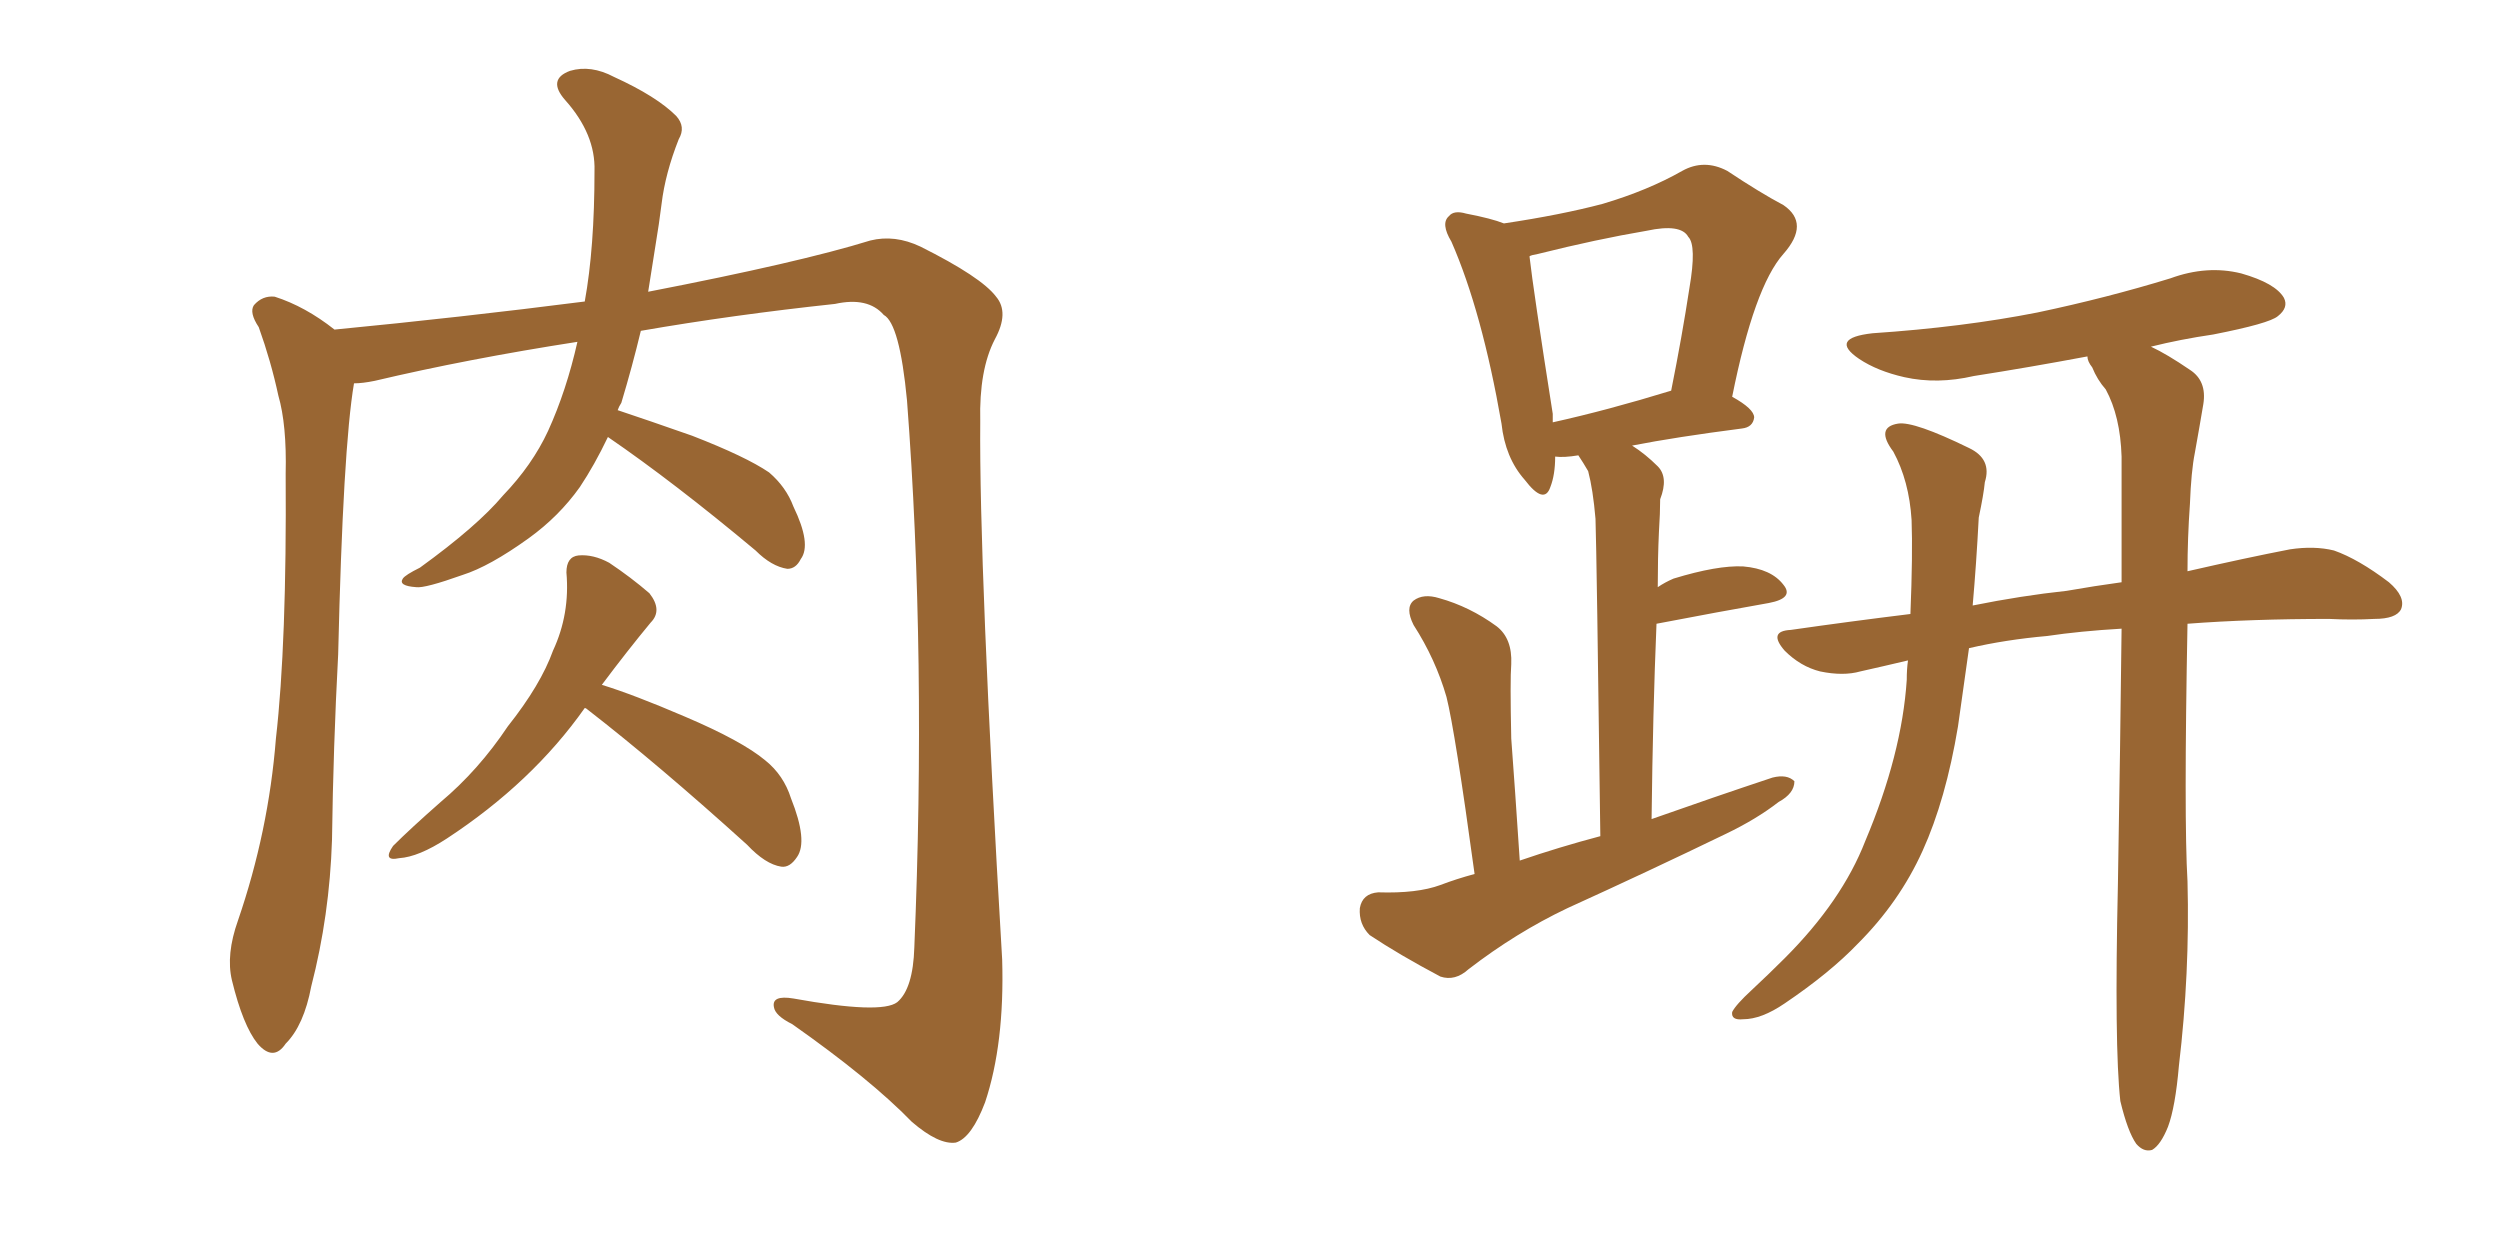 <svg xmlns="http://www.w3.org/2000/svg" xmlns:xlink="http://www.w3.org/1999/xlink" width="300" height="150"><path fill="#996633" padding="10" d="M72.95 52.44L72.95 52.44Q71.34 55.81 69.58 58.45L69.58 58.45Q67.09 61.96 63.43 64.60L63.43 64.60Q58.74 67.97 55.52 68.99L55.52 68.99Q50.98 70.61 49.95 70.46L49.95 70.46Q47.75 70.31 48.34 69.43L48.34 69.43Q48.63 68.99 50.39 68.12L50.39 68.12Q57.28 63.13 60.35 59.47L60.35 59.47Q63.87 55.81 65.77 51.71L65.77 51.71Q67.97 46.88 69.29 41.02L69.29 41.02Q56.10 43.07 44.97 45.70L44.97 45.70Q43.51 46.00 42.48 46.00L42.48 46.00Q41.16 53.76 40.58 78.52L40.58 78.52Q39.99 89.65 39.84 100.78L39.84 100.78Q39.55 109.86 37.35 118.36L37.35 118.36Q36.47 123.05 34.28 125.24L34.28 125.24Q32.81 127.44 30.91 125.24L30.91 125.24Q29.15 123.05 27.83 117.63L27.83 117.63Q27.10 114.55 28.56 110.45L28.56 110.45Q32.23 99.76 33.11 88.62L33.11 88.62Q34.42 77.20 34.28 56.84L34.28 56.84Q34.42 50.98 33.40 47.46L33.40 47.46Q32.52 43.36 31.05 39.26L31.05 39.26Q29.88 37.50 30.47 36.62L30.47 36.62Q31.49 35.45 32.96 35.60L32.96 35.60Q36.62 36.77 40.14 39.55L40.14 39.55Q55.22 38.09 70.17 36.18L70.17 36.18Q71.34 29.74 71.34 20.51L71.34 20.51Q71.48 16.11 67.82 12.01L67.82 12.01Q65.63 9.52 68.41 8.50L68.41 8.50Q70.90 7.76 73.68 9.23L73.68 9.23Q78.81 11.57 81.15 13.92L81.15 13.92Q82.32 15.23 81.45 16.70L81.45 16.70Q79.83 20.80 79.39 24.46L79.39 24.46Q79.10 26.81 78.66 29.44L78.66 29.44Q78.22 32.23 77.78 35.01L77.78 35.01Q95.95 31.49 104.44 28.86L104.44 28.86Q107.37 28.13 110.45 29.59L110.45 29.59Q117.77 33.25 119.53 35.60L119.53 35.60Q121.14 37.50 119.38 40.72L119.38 40.72Q117.48 44.38 117.63 50.54L117.63 50.54Q117.48 67.97 120.26 115.14L120.26 115.14Q120.56 125.24 118.21 132.28L118.21 132.28Q116.60 136.52 114.70 137.11L114.70 137.11Q112.65 137.40 109.42 134.62L109.42 134.62Q104.44 129.49 95.07 122.90L95.07 122.90Q93.02 121.88 92.87 120.85L92.87 120.85Q92.58 119.38 95.21 119.82L95.21 119.82Q105.76 121.73 107.67 120.26L107.67 120.26Q109.57 118.65 109.72 113.67L109.72 113.67Q111.18 78.81 108.84 48.05L108.84 48.05Q107.96 38.82 106.05 37.79L106.05 37.79Q104.15 35.60 100.20 36.47L100.20 36.47Q87.89 37.79 76.90 39.70L76.90 39.70Q75.88 43.95 74.56 48.34L74.56 48.34Q74.27 48.78 74.12 49.22L74.12 49.22Q77.64 50.39 83.06 52.29L83.06 52.29Q89.50 54.79 92.29 56.69L92.29 56.69Q94.34 58.45 95.21 60.79L95.21 60.79Q97.41 65.33 96.09 67.09L96.09 67.09Q95.51 68.26 94.48 68.26L94.48 68.26Q92.58 67.97 90.67 66.06L90.67 66.06Q80.86 57.86 72.95 52.44ZM70.17 84.96L70.17 84.96L70.17 84.96Q63.87 93.90 53.61 100.63L53.61 100.63Q50.24 102.83 47.90 102.98L47.90 102.98Q45.85 103.42 47.17 101.51L47.17 101.51Q49.22 99.46 52.88 96.24L52.88 96.24Q57.42 92.43 60.94 87.16L60.94 87.16Q64.89 82.18 66.36 78.08L66.36 78.08Q68.41 73.68 67.97 68.70L67.97 68.70Q67.97 66.80 69.43 66.65L69.43 66.65Q71.19 66.50 73.10 67.53L73.10 67.53Q75.73 69.29 77.93 71.19L77.93 71.19Q79.54 73.24 78.08 74.71L78.08 74.71Q75.29 78.08 72.22 82.18L72.22 82.18Q76.03 83.35 82.18 85.99L82.18 85.99Q89.06 88.92 91.85 91.26L91.85 91.26Q94.04 93.02 94.92 95.80L94.92 95.80Q96.97 100.93 95.65 102.83L95.65 102.83Q94.78 104.15 93.75 104.00L93.75 104.00Q91.85 103.71 89.65 101.37L89.65 101.37Q78.96 91.70 70.46 85.11L70.46 85.11Q70.31 84.96 70.17 84.96ZM254.44 132.13L254.44 132.13Q253.71 125.54 254.15 106.05L254.15 106.05Q254.44 89.06 254.59 75.44L254.59 75.44Q249.61 75.73 245.65 76.32L245.65 76.32Q240.67 76.76 236.28 77.78L236.28 77.78Q235.55 83.06 234.96 87.16L234.96 87.16Q233.50 95.95 230.71 102.10L230.71 102.10Q227.93 108.25 222.95 113.23L222.95 113.23Q219.58 116.75 214.16 120.41L214.16 120.41Q211.38 122.31 209.18 122.31L209.18 122.31Q207.71 122.46 207.86 121.44L207.86 121.44Q208.30 120.56 210.21 118.80L210.21 118.80Q212.26 116.89 214.16 114.99L214.16 114.99Q221.04 108.11 223.83 100.93L223.83 100.93Q228.22 90.53 228.81 81.59L228.81 81.59Q228.81 80.27 228.96 79.25L228.96 79.25Q225.88 79.98 223.24 80.57L223.24 80.57Q221.19 81.15 218.41 80.57L218.41 80.57Q216.06 79.98 214.16 78.08L214.16 78.08Q212.11 75.73 214.89 75.59L214.89 75.59Q222.07 74.56 229.25 73.68L229.25 73.68Q229.54 66.50 229.39 62.40L229.39 62.40Q229.10 57.71 227.20 54.20L227.20 54.20Q225 51.27 227.78 50.83L227.78 50.83Q229.69 50.54 236.28 53.76L236.28 53.76Q239.06 55.08 238.18 57.86L238.18 57.86Q238.04 59.33 237.45 62.11L237.45 62.11Q237.16 67.68 236.72 72.66L236.72 72.66Q242.58 71.48 248.00 70.90L248.00 70.90Q251.37 70.31 254.59 69.87L254.59 69.87Q254.59 61.52 254.59 54.79L254.59 54.79Q254.44 49.95 252.69 46.73L252.69 46.73Q251.66 45.56 251.07 44.09L251.07 44.09Q250.49 43.36 250.49 42.77L250.49 42.77Q243.46 44.09 236.87 45.12L236.87 45.12Q232.47 46.14 228.52 45.26L228.52 45.26Q225.29 44.53 223.10 43.07L223.10 43.07Q219.43 40.58 224.71 39.99L224.71 39.99Q235.55 39.26 244.48 37.50L244.48 37.50Q252.83 35.74 260.45 33.40L260.45 33.40Q264.84 31.79 268.95 32.81L268.95 32.81Q273.05 33.98 274.07 35.74L274.07 35.74Q274.66 36.91 273.34 37.94L273.34 37.94Q272.31 38.82 265.58 40.14L265.58 40.14Q261.62 40.72 258.11 41.60L258.11 41.60Q260.01 42.48 262.79 44.38L262.79 44.38Q264.84 45.70 264.40 48.49L264.40 48.49Q263.96 51.12 263.38 54.35L263.38 54.35Q262.94 56.54 262.79 60.50L262.79 60.50Q262.50 64.60 262.50 68.55L262.50 68.55Q269.53 66.94 274.80 65.92L274.80 65.92Q277.73 65.48 280.08 66.06L280.08 66.06Q283.01 67.09 286.67 69.87L286.67 69.87Q288.72 71.63 288.13 73.10L288.13 73.10Q287.55 74.27 284.91 74.27L284.91 74.27Q282.28 74.41 279.49 74.27L279.49 74.27Q270.12 74.27 262.50 74.85L262.50 74.85Q262.06 98.29 262.50 105.76L262.50 105.76Q262.79 116.75 261.47 127.88L261.47 127.88Q261.04 132.86 260.16 135.21L260.16 135.21Q259.28 137.40 258.25 137.99L258.25 137.99Q257.23 138.28 256.35 137.26L256.35 137.26Q255.32 135.79 254.44 132.13ZM176.95 104.88L176.95 104.88Q174.61 87.74 173.58 83.64L173.58 83.64Q172.27 79.10 169.63 75L169.63 75Q168.60 72.95 169.63 72.07L169.63 72.07Q170.80 71.19 172.71 71.78L172.71 71.78Q176.37 72.80 179.59 75.15L179.59 75.15Q181.49 76.61 181.35 79.69L181.35 79.69Q181.20 81.59 181.35 88.62L181.35 88.62Q181.79 94.48 182.37 103.27L182.37 103.27Q187.06 101.66 192.04 100.34L192.04 100.34Q191.60 66.36 191.46 62.26L191.46 62.26Q191.16 58.74 190.58 56.54L190.58 56.54Q189.99 55.52 189.40 54.64L189.40 54.64Q187.65 54.93 186.62 54.79L186.62 54.79Q186.62 56.98 186.04 58.45L186.04 58.45Q185.30 60.64 182.96 57.57L182.96 57.57Q180.62 54.93 180.18 50.83L180.18 50.83Q177.83 37.35 174.17 29.00L174.17 29.00Q172.85 26.81 173.88 25.93L173.88 25.93Q174.46 25.20 175.93 25.63L175.93 25.63Q179.00 26.22 180.47 26.81L180.47 26.81Q187.35 25.78 192.33 24.46L192.33 24.46Q197.75 22.85 201.86 20.51L201.86 20.51Q204.49 19.04 207.28 20.51L207.28 20.51Q211.23 23.14 214.01 24.61L214.01 24.61Q217.24 26.81 214.01 30.47L214.01 30.47Q210.50 34.42 207.86 47.61L207.86 47.61Q210.50 49.07 210.50 50.10L210.50 50.10Q210.35 51.27 209.03 51.42L209.03 51.42Q201.12 52.44 195.85 53.47L195.85 53.47Q197.46 54.49 198.93 55.96L198.93 55.96Q200.24 57.28 199.22 59.91L199.22 59.91Q199.22 61.52 199.07 63.87L199.07 63.87Q198.93 66.94 198.93 70.46L198.93 70.46Q199.80 69.87 200.83 69.43L200.83 69.43Q206.10 67.82 209.18 67.97L209.18 67.97Q212.55 68.26 214.01 70.17L214.01 70.17Q215.33 71.78 212.26 72.36L212.26 72.36Q206.40 73.39 198.78 74.85L198.78 74.85Q198.34 85.40 198.19 98.29L198.19 98.29Q205.66 95.65 212.70 93.31L212.70 93.31Q214.45 92.87 215.33 93.75L215.33 93.75Q215.33 95.21 213.43 96.24L213.43 96.24Q210.79 98.29 207.13 100.05L207.13 100.05Q197.75 104.59 188.09 108.98L188.09 108.98Q181.93 111.91 176.22 116.31L176.22 116.31Q174.61 117.77 172.85 117.19L172.85 117.19Q167.87 114.55 164.36 112.21L164.36 112.21Q163.04 110.89 163.18 108.98L163.18 108.98Q163.48 107.23 165.38 107.08L165.38 107.08Q170.07 107.23 172.85 106.20L172.85 106.20Q174.76 105.47 176.95 104.88ZM186.33 50.68L186.33 50.68L186.33 50.68Q192.92 49.22 200.54 46.88L200.54 46.88Q201.86 40.28 202.73 34.57L202.73 34.57Q203.61 29.44 202.59 28.42L202.59 28.42Q201.71 26.81 197.61 27.69L197.61 27.69Q191.60 28.71 184.57 30.47L184.57 30.47Q183.69 30.62 183.54 30.76L183.54 30.76Q183.98 34.72 186.33 49.66L186.33 49.66Q186.33 50.10 186.33 50.68Z"/></svg>